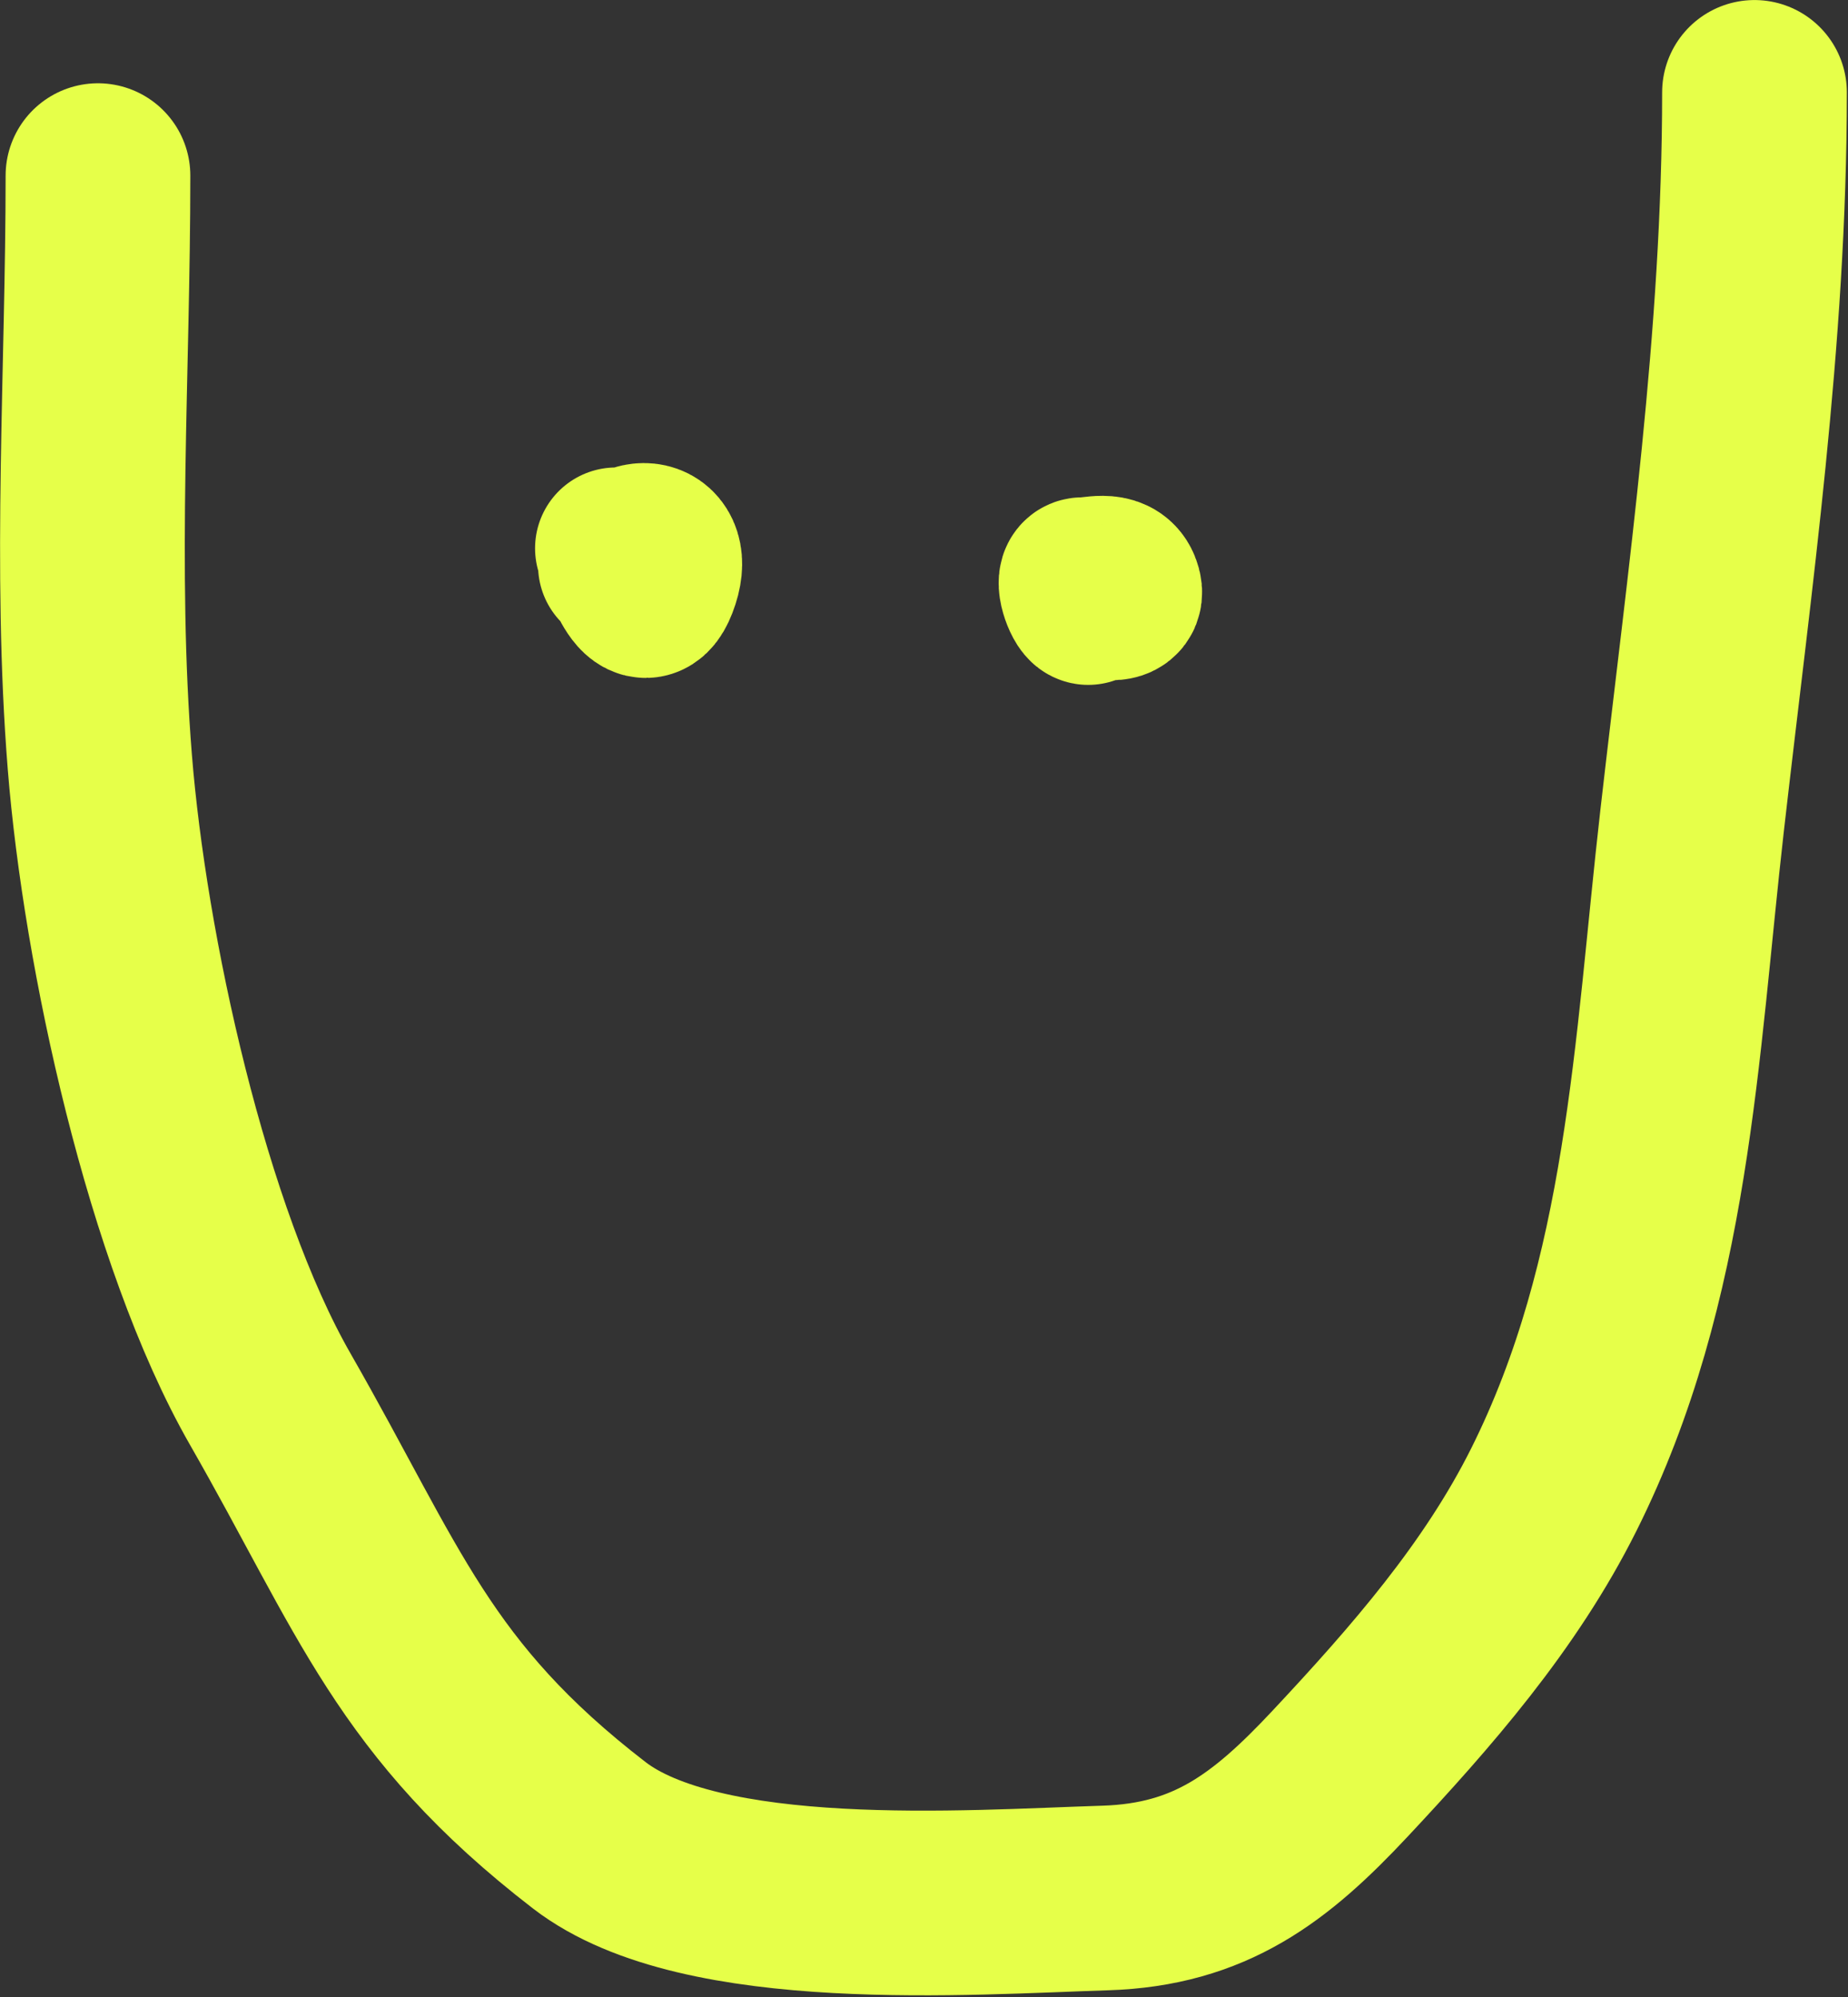 <?xml version="1.0" encoding="UTF-8"?> <svg xmlns="http://www.w3.org/2000/svg" width="940" height="1016" viewBox="0 0 940 1016" fill="none"><rect x="0" y="0" width="940" height="1016" fill="#333333" stroke="none"/> <path d="M553.501 307.295C551.375 306.932 546.584 293.929 550.746 294.143C555.751 294.401 566.379 290.478 569.599 298.302C572.917 306.365 563.98 304.858 563.207 304.726C559.431 304.081 555.444 306.643 555.606 294.973" stroke="#E6FF49" stroke-width="82.273" stroke-linecap="round"></path> <path d="M314.826 287.671C318.92 271.514 343.837 272.094 334.145 297.076C325.779 318.64 315.684 281.317 313.301 278.956" stroke="#E6FF49" stroke-width="82.273" stroke-linecap="round"></path> <path d="M49.833 89.342C49.833 187.873 42.907 289.29 50.773 387.617C58.442 483.467 89.98 628.895 137.487 711.844C193.155 809.042 210.096 864.555 299.719 933.671C357.052 977.885 492.423 967.763 562.169 965.583C615.557 963.915 646.356 940.052 681.667 902.306C722.888 858.243 763.121 812.32 790.345 757.873C843.727 651.108 847.428 534.039 860.679 417.727C874.804 293.744 892.436 171.788 892.436 47" stroke="#E6FF49" stroke-width="93.956" stroke-linecap="round"></path> </svg> 